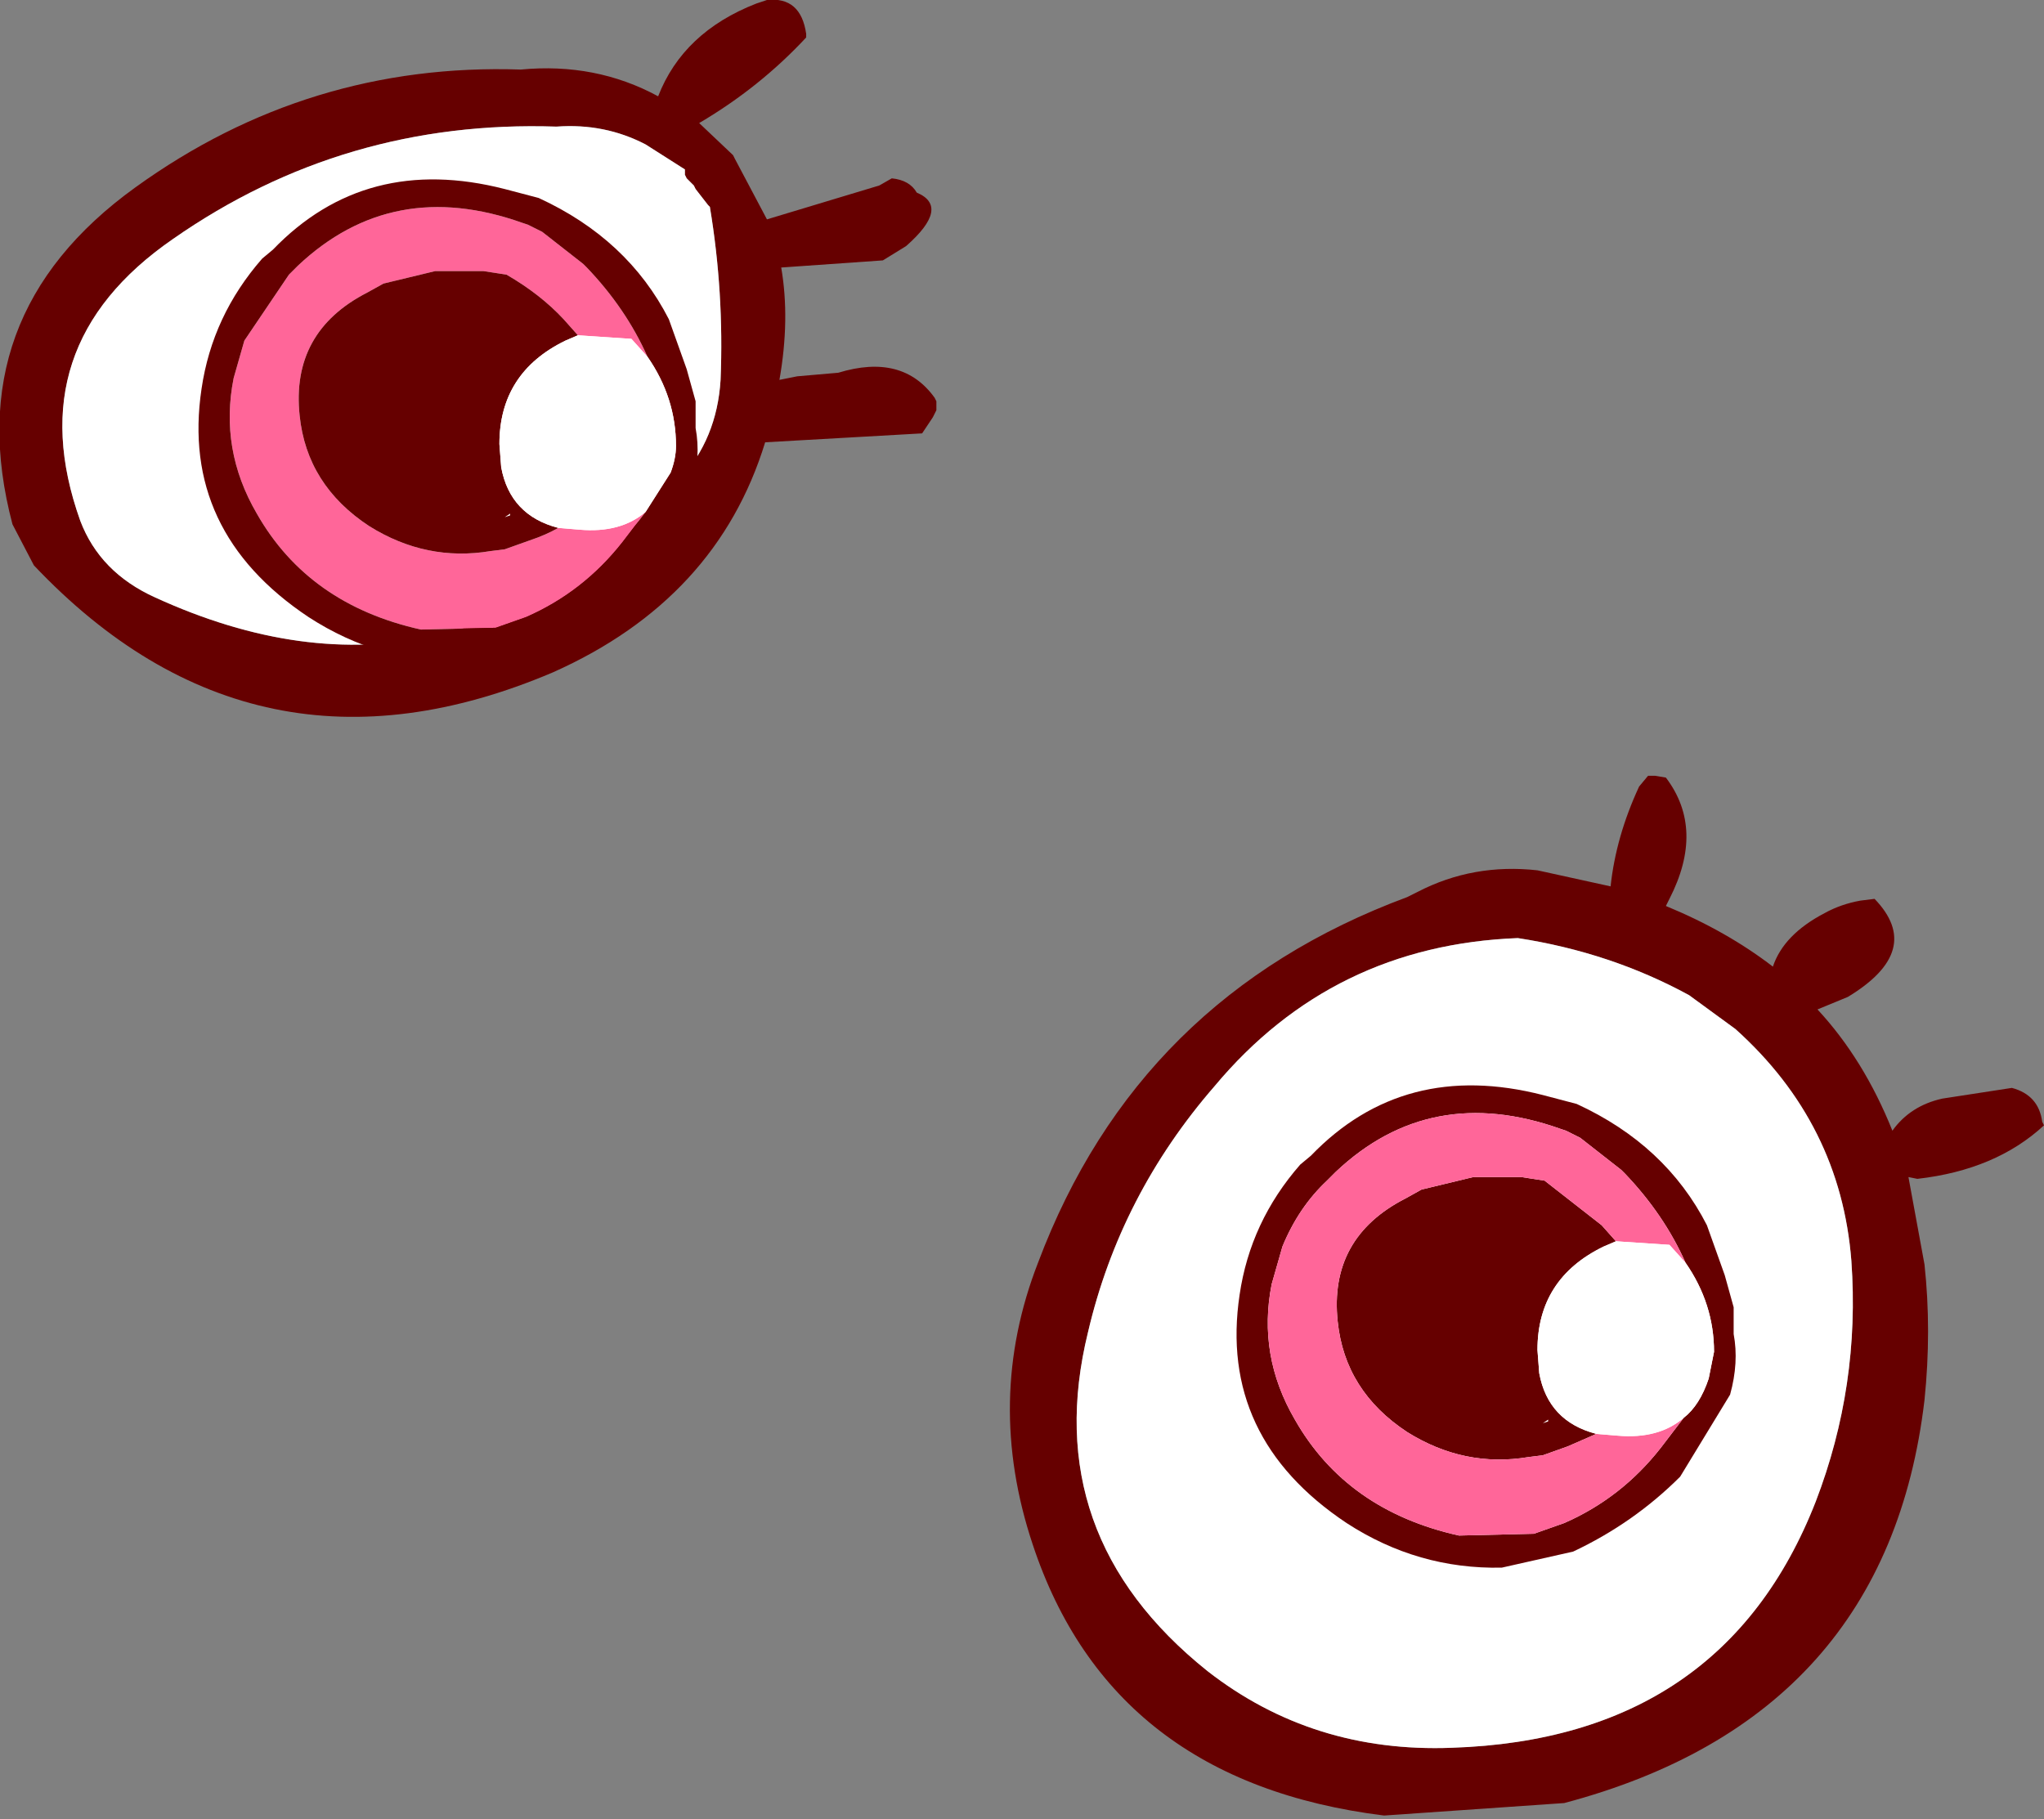 <?xml version="1.0" encoding="UTF-8" standalone="no"?>
<svg xmlns:xlink="http://www.w3.org/1999/xlink" height="51.0px" width="57.3px" xmlns="http://www.w3.org/2000/svg">
  <rect width="100%" height="100%" fill="#808080" stroke="none"/>
  <g transform="matrix(1.0, 0.0, 0.0, 1.0, 27.65, 26.55)">
    <path d="M12.1 -1.55 Q13.65 -2.35 15.45 -2.15 L17.5 -1.7 Q17.65 -3.1 18.3 -4.5 L18.55 -4.8 18.75 -4.8 19.05 -4.75 Q20.15 -3.3 19.15 -1.35 L19.05 -1.15 Q20.75 -0.45 22.05 0.55 22.35 -0.35 23.5 -0.95 23.95 -1.2 24.5 -1.3 L24.9 -1.35 Q26.3 0.1 24.15 1.4 L23.3 1.75 Q24.6 3.15 25.4 5.15 25.9 4.45 26.8 4.25 L28.75 3.95 Q29.5 4.15 29.6 4.9 L29.65 5.0 Q28.3 6.25 26.1 6.5 L25.85 6.45 26.3 8.9 Q26.5 10.75 26.3 12.7 25.25 21.6 16.2 24.0 L11.15 24.35 Q3.5 23.4 1.3 16.75 -0.05 12.7 1.45 8.85 4.25 1.4 11.8 -1.4 L12.1 -1.55 M21.0 2.3 L19.7 1.35 Q17.5 0.15 14.9 -0.25 9.7 -0.05 6.4 3.9 3.75 6.95 2.85 10.8 1.45 16.5 6.2 20.3 9.15 22.6 13.05 22.45 20.65 22.2 23.25 15.55 24.5 12.3 24.25 8.8 23.95 4.95 21.0 2.3 M-6.15 -26.55 Q-5.2 -26.65 -5.05 -25.6 L-5.05 -25.5 Q-6.35 -24.1 -8.05 -23.1 L-7.1 -22.2 -7.05 -22.1 -6.15 -20.4 -3.0 -21.35 -2.65 -21.55 Q-2.15 -21.5 -1.95 -21.15 -1.0 -20.75 -2.25 -19.65 L-2.9 -19.25 -5.75 -19.05 Q-5.5 -17.6 -5.8 -15.9 L-5.3 -16.0 -4.15 -16.1 Q-2.35 -16.65 -1.45 -15.4 L-1.4 -15.3 -1.4 -15.05 -1.45 -14.95 -1.5 -14.85 -1.8 -14.4 -6.2 -14.15 Q-7.55 -9.75 -12.15 -7.7 -20.5 -4.15 -26.7 -10.7 L-27.3 -11.85 Q-28.85 -17.7 -23.85 -21.3 -19.0 -24.8 -13.05 -24.6 -10.95 -24.8 -9.2 -23.85 -8.5 -25.65 -6.45 -26.45 L-6.15 -26.55 M-23.3 -9.8 Q-15.0 -6.0 -8.6 -13.1 -7.55 -14.25 -7.45 -15.9 -7.35 -18.35 -7.75 -20.75 L-7.8 -20.8 -8.15 -21.25 -8.2 -21.35 -8.4 -21.55 -8.45 -21.65 -8.45 -21.8 -9.55 -22.5 Q-10.7 -23.1 -12.05 -23.0 -18.0 -23.2 -22.8 -19.85 -27.15 -16.85 -25.4 -11.95 -24.85 -10.5 -23.3 -9.8" fill="#660000" fill-rule="evenodd" stroke="none"/>
    <path d="M21.0 2.3 Q23.95 4.95 24.25 8.8 24.5 12.3 23.25 15.55 20.65 22.2 13.05 22.45 9.15 22.6 6.2 20.3 1.45 16.5 2.85 10.8 3.75 6.95 6.4 3.9 9.7 -0.05 14.9 -0.25 17.5 0.15 19.7 1.35 L21.0 2.3 M-23.3 -9.8 Q-24.85 -10.5 -25.4 -11.95 -27.15 -16.85 -22.8 -19.85 -18.0 -23.2 -12.05 -23.0 -10.7 -23.1 -9.55 -22.5 L-8.45 -21.8 -8.45 -21.65 -8.4 -21.55 -8.2 -21.35 -8.15 -21.25 -7.8 -20.8 -7.75 -20.75 Q-7.35 -18.35 -7.45 -15.9 -7.55 -14.25 -8.6 -13.1 -15.0 -6.0 -23.3 -9.8" fill="#ffffff" fill-rule="evenodd" stroke="none"/>
    <path d="M20.95 10.85 Q21.1 11.65 20.85 12.55 L19.45 14.85 Q18.15 16.15 16.45 16.95 L14.45 17.4 Q12.1 17.45 10.1 16.15 6.5 13.75 7.1 9.75 7.4 7.7 8.8 6.1 L9.1 5.85 Q11.7 3.15 15.6 4.15 L16.55 4.4 Q19.05 5.55 20.2 7.8 L20.7 9.2 20.95 10.1 20.95 10.85 M19.6 8.85 Q19.0 7.5 17.9 6.35 L17.8 6.25 16.65 5.35 16.25 5.15 16.1 5.1 Q12.45 3.8 9.8 6.3 L9.55 6.55 Q8.75 7.3 8.3 8.4 L8.0 9.45 Q7.6 11.45 8.65 13.25 10.1 15.8 13.25 16.5 L15.35 16.45 16.2 16.15 Q17.8 15.45 18.9 14.05 L19.55 13.2 Q20.0 12.85 20.25 12.1 L20.4 11.35 Q20.4 10.0 19.6 8.85 M17.1 13.65 L16.3 14.0 15.6 14.25 15.2 14.3 Q13.4 14.6 11.8 13.6 10.05 12.45 9.85 10.5 9.6 8.15 11.75 7.05 L12.2 6.8 13.65 6.45 15.0 6.45 15.65 6.55 17.25 7.8 17.65 8.25 17.3 8.4 Q15.45 9.3 15.45 11.3 L15.5 11.95 Q15.75 13.3 17.1 13.65 M15.75 13.25 L15.6 13.35 15.75 13.3 15.75 13.25" fill="#660000" fill-rule="evenodd" stroke="none"/>
    <path d="M19.55 13.2 L18.9 14.05 Q17.8 15.45 16.2 16.15 L15.35 16.45 13.25 16.5 Q10.1 15.8 8.65 13.25 7.6 11.45 8.0 9.45 L8.3 8.4 Q8.75 7.3 9.55 6.55 L9.8 6.3 Q12.45 3.8 16.1 5.1 L16.25 5.15 16.65 5.35 17.8 6.25 17.9 6.35 Q19.0 7.5 19.6 8.85 L19.15 8.35 17.65 8.25 17.25 7.8 15.65 6.55 15.0 6.45 13.65 6.45 12.2 6.8 11.75 7.05 Q9.6 8.15 9.85 10.5 10.05 12.45 11.8 13.6 13.4 14.6 15.2 14.3 L15.6 14.25 16.3 14.0 17.1 13.65 17.7 13.7 Q18.85 13.8 19.55 13.2" fill="#ff6699" fill-rule="evenodd" stroke="none"/>
    <path d="M19.55 13.2 Q18.85 13.8 17.7 13.7 L17.1 13.65 Q15.75 13.3 15.5 11.95 L15.45 11.3 Q15.45 9.3 17.3 8.4 L17.65 8.25 19.15 8.35 19.6 8.85 Q20.4 10.0 20.4 11.35 L20.25 12.1 Q20.0 12.85 19.55 13.2" fill="#ffffff" fill-rule="evenodd" stroke="none"/>
    <path d="M-9.55 -12.2 L-10.2 -11.35 Q-11.3 -9.95 -12.9 -9.25 L-13.75 -8.95 -15.85 -8.9 Q-19.0 -9.6 -20.45 -12.15 -21.5 -13.95 -21.1 -15.95 L-20.8 -17.0 -19.55 -18.85 -19.3 -19.1 Q-16.65 -21.6 -13.0 -20.3 L-12.85 -20.25 -12.45 -20.05 -11.3 -19.15 -11.2 -19.05 Q-10.1 -17.9 -9.5 -16.55 L-9.95 -17.05 -11.45 -17.15 -11.85 -17.6 Q-12.5 -18.3 -13.45 -18.85 L-14.1 -18.95 -15.45 -18.95 -16.9 -18.6 -17.35 -18.35 Q-19.5 -17.25 -19.25 -14.9 -19.05 -12.95 -17.3 -11.8 -15.7 -10.8 -13.9 -11.1 L-13.5 -11.15 -12.8 -11.4 Q-12.35 -11.55 -12.0 -11.75 L-11.4 -11.7 Q-10.25 -11.6 -9.55 -12.2" fill="#ff6699" fill-rule="evenodd" stroke="none"/>
    <path d="M-9.5 -16.55 Q-10.1 -17.9 -11.2 -19.05 L-11.3 -19.15 -12.45 -20.05 -12.85 -20.25 -13.0 -20.3 Q-16.65 -21.6 -19.3 -19.1 L-19.55 -18.85 -20.8 -17.0 -21.1 -15.95 Q-21.5 -13.95 -20.45 -12.15 -19.0 -9.6 -15.85 -8.9 L-13.75 -8.95 -12.9 -9.25 Q-11.3 -9.95 -10.2 -11.35 L-9.55 -12.2 -8.85 -13.3 Q-8.7 -13.7 -8.7 -14.05 -8.7 -15.4 -9.5 -16.55 M-12.0 -11.75 Q-12.35 -11.55 -12.8 -11.4 L-13.5 -11.15 -13.9 -11.1 Q-15.7 -10.8 -17.3 -11.8 -19.05 -12.95 -19.25 -14.9 -19.5 -17.25 -17.35 -18.35 L-16.9 -18.6 -15.45 -18.95 -14.1 -18.95 -13.45 -18.85 Q-12.5 -18.3 -11.85 -17.6 L-11.45 -17.15 -11.8 -17.0 Q-13.65 -16.1 -13.65 -14.1 L-13.6 -13.45 Q-13.35 -12.1 -12.0 -11.75 M-8.25 -12.85 L-9.65 -10.55 Q-10.95 -9.25 -12.65 -8.45 -13.55 -8.05 -14.65 -8.0 -17.0 -7.95 -19.0 -9.25 -22.6 -11.65 -22.0 -15.65 -21.7 -17.7 -20.3 -19.3 L-20.0 -19.55 Q-17.4 -22.25 -13.5 -21.25 L-12.55 -21.0 Q-10.05 -19.85 -8.9 -17.6 L-8.4 -16.2 -8.15 -15.3 -8.15 -14.55 Q-8.0 -13.75 -8.25 -12.85 M-13.35 -12.1 L-13.35 -12.15 -13.5 -12.05 -13.35 -12.1" fill="#660000" fill-rule="evenodd" stroke="none"/>
    <path d="M-9.55 -12.2 Q-10.25 -11.6 -11.4 -11.7 L-12.0 -11.75 Q-13.35 -12.1 -13.6 -13.45 L-13.65 -14.1 Q-13.65 -16.1 -11.8 -17.0 L-11.45 -17.15 -9.95 -17.05 -9.5 -16.55 Q-8.7 -15.4 -8.7 -14.05 -8.7 -13.7 -8.85 -13.3 L-9.55 -12.2" fill="#ffffff" fill-rule="evenodd" stroke="none"/>
  </g>
</svg>
